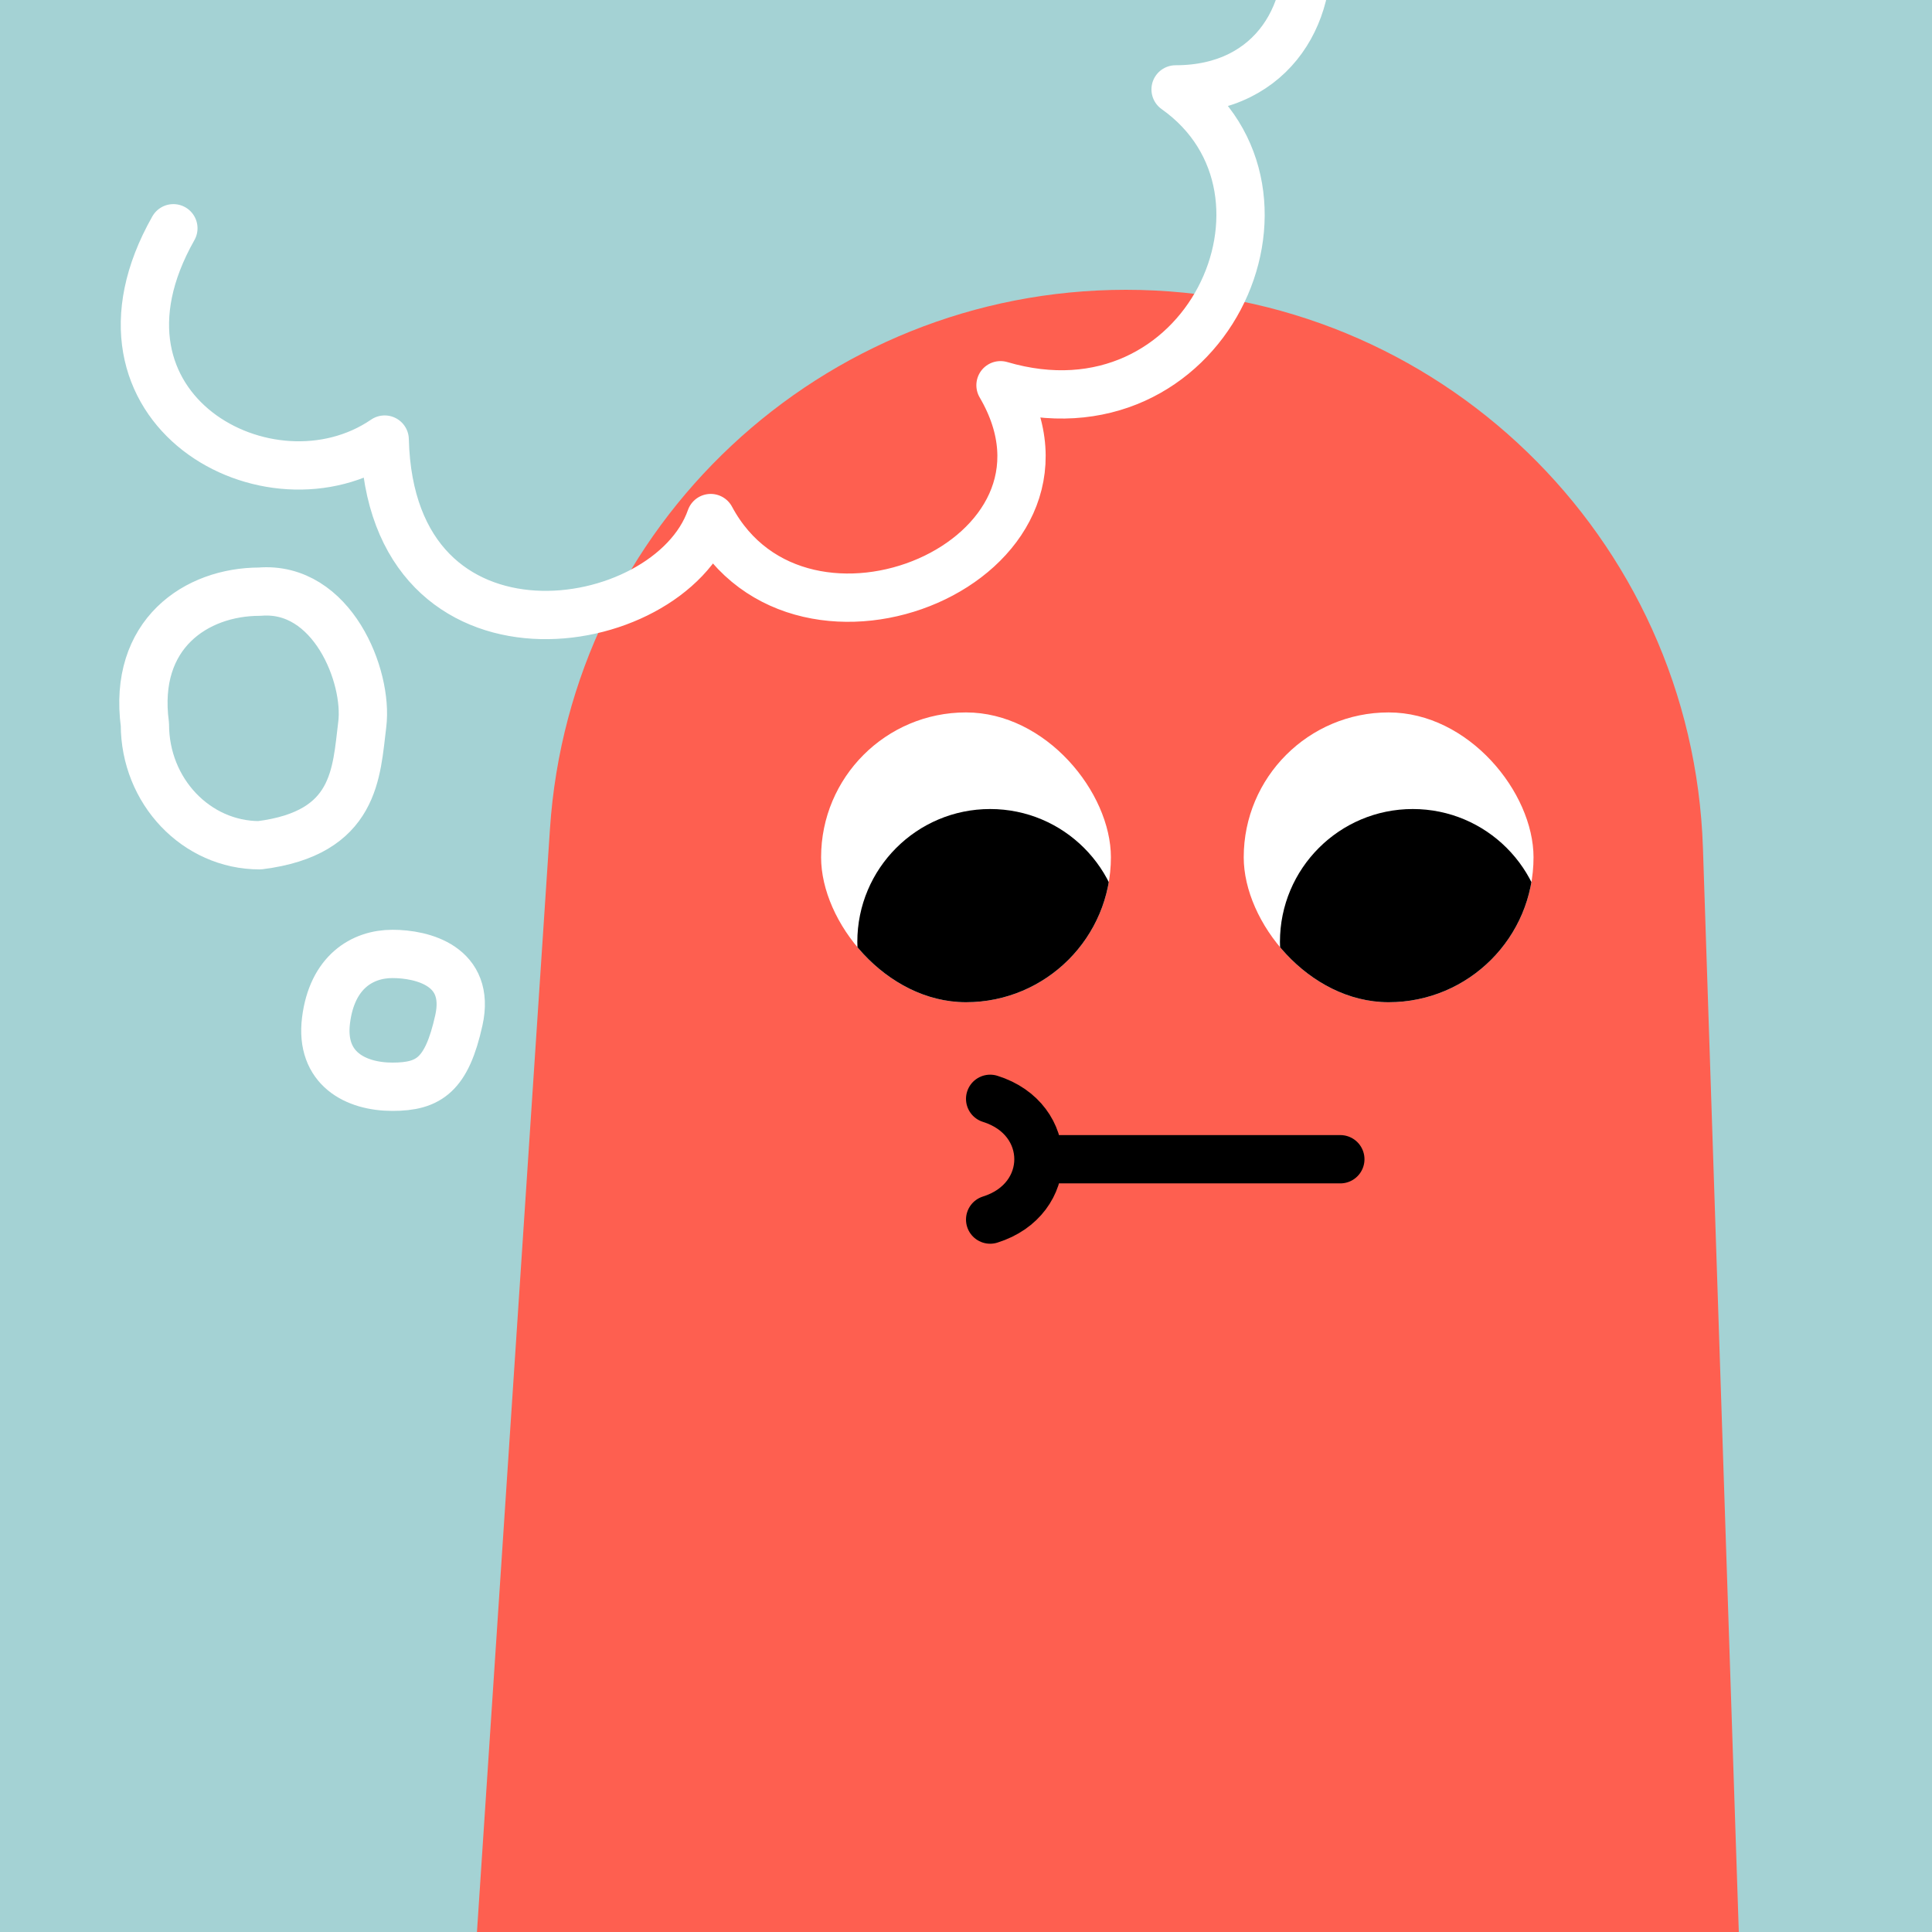 <svg width="75" height="75" viewBox="0 0 160 160" fill="none" xmlns="http://www.w3.org/2000/svg"><rect width="160" height="160" fill="#A4D2D4"/>
<path d="M45.545 68.651C47.208 43.528 68.07 24 93.248 24C119.036 24 140.177 44.453 141.03 70.226L144 160H39.5L45.545 68.651Z" fill="#FE5F50"/>
<g clip-path="url(#clip0_425_11895)">
<path d="M80 83C86.627 83 92 77.627 92 71C92 64.373 86.627 59 80 59C73.373 59 68 64.373 68 71C68 77.627 73.373 83 80 83Z" fill="white"/>
<path d="M82 89C88.075 89 93 84.075 93 78C93 71.925 88.075 67 82 67C75.925 67 71 71.925 71 78C71 84.075 75.925 89 82 89Z" fill="black"/>
</g>
<g clip-path="url(#clip1_425_11895)">
<path d="M115 83C121.627 83 127 77.627 127 71C127 64.373 121.627 59 115 59C108.373 59 103 64.373 103 71C103 77.627 108.373 83 115 83Z" fill="white"/>
<path d="M117 89C123.075 89 128 84.075 128 78C128 71.925 123.075 67 117 67C110.925 67 106 71.925 106 78C106 84.075 110.925 89 117 89Z" fill="black"/>
</g>
<path d="M82 101C84.665 100.167 85.999 98.085 86 96.003M82 91C84.668 91.834 86.001 93.919 86 96.003M111 96.003L86 96.003" stroke="black" stroke-width="4" stroke-linecap="round"/>
<defs>
<clipPath id="clip0_425_11895">
<rect x="68" y="59" width="24" height="24" rx="12" fill="white"/>
</clipPath>
<clipPath id="clip1_425_11895">
<rect x="103" y="59" width="24" height="24" rx="12" fill="white"/>
</clipPath>
</defs>
<g clip-path="url(#clip0_439_7820)">
<path d="M91.358 -15.596C111.358 -19.596 113.858 7.404 97.358 7.404C109.358 15.904 99.858 36.904 82.858 31.904C91.358 46.404 66.358 56.904 58.858 42.904C55.358 52.904 32.357 56.404 31.858 36.404C22.358 42.904 5.858 33.904 14.358 18.904M30 60C29.5 64 29.5 69 21.5 70C16.254 70 12 65.523 12 60C11 52.5 16.254 49 21.5 49C27.5 48.5 30.5 56 30 60ZM38 84.5C37 89 35.537 90 32.5 90C29.462 90 26.5 88.5 27 84.5C27.5 80.5 30 79 32.5 79C35 79 39 80 38 84.5Z" stroke="white" stroke-width="4" stroke-miterlimit="10" stroke-linecap="round" stroke-linejoin="round"/>
</g>
<defs>
<clipPath id="clip0_439_7820">
<rect width="160" height="160" fill="white"/>
</clipPath>
</defs>
</svg>
